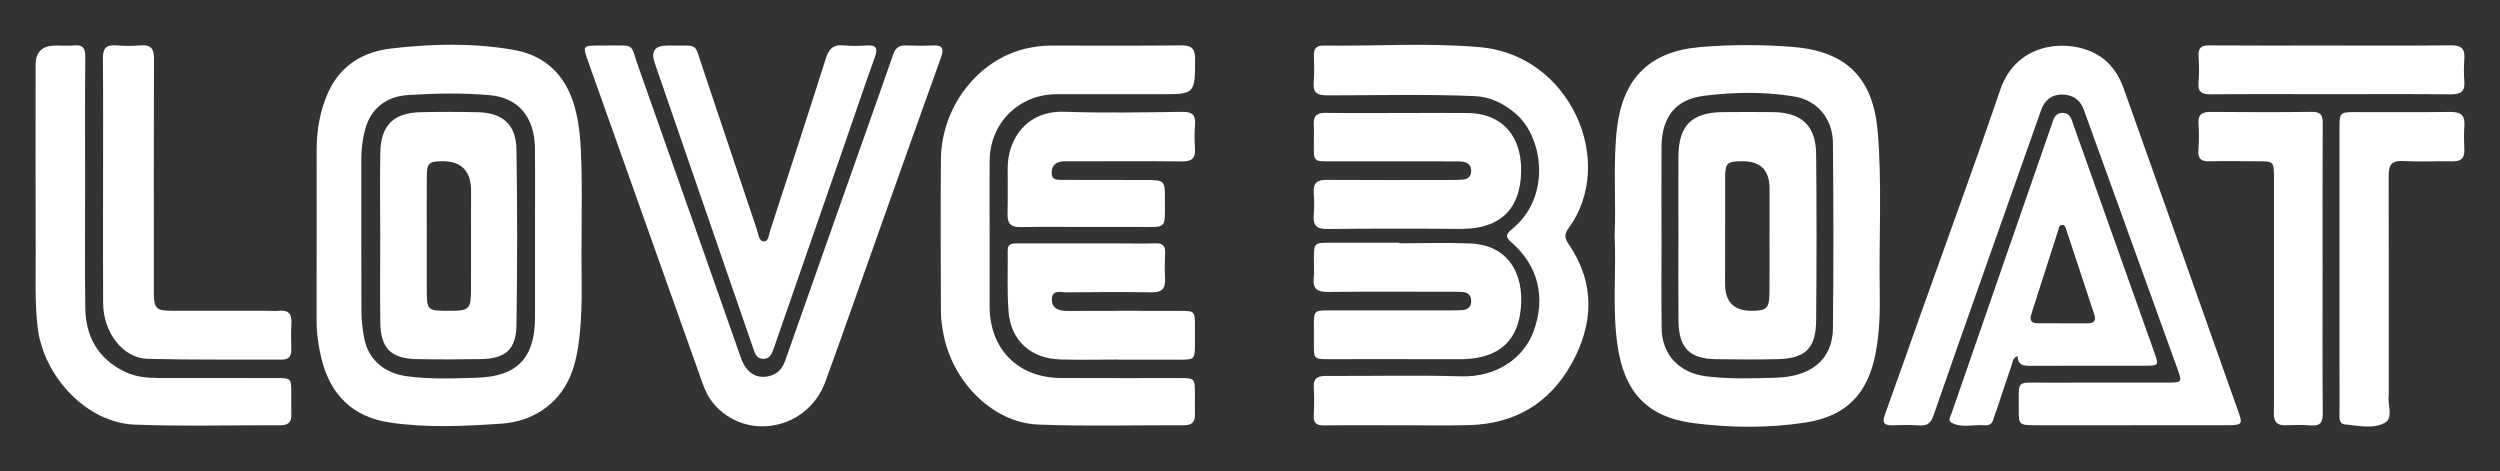 <?xml version="1.0" encoding="UTF-8"?><svg id="Layer_1" xmlns="http://www.w3.org/2000/svg" viewBox="0 0 896.98 169.17"><rect x="0" y="0" width="896.98" height="169.17" fill="#333333" stroke="none"/><defs><style>.cls-1{fill:#fff;}</style></defs><path class="cls-1" d="M673.69,47.08c-1.64-19.13-11.25-28.68-30.33-30.23-11.06-.89-22.15-.89-33.21.02-18.11,1.51-27.82,11.04-29.96,29.02-1.53,12.83-.3,25.71-.87,38.56.61,12.97-.83,25.99.95,38.93,2.35,17.16,10.51,26.29,27.56,28.46,13.29,1.69,26.86,1.81,40.16-.27,14.48-2.27,22.17-10.34,24.95-24.73,1.41-7.31,1.63-14.7,1.5-22.11-.35-19.22.89-38.46-.74-57.66ZM657.66,117.59c-.12,11.23-7.51,17.59-20.69,17.94-8.31.22-16.64.55-24.97-.53-9.43-1.23-15.69-7.62-15.82-17.16-.16-11.04-.04-22.07-.04-33.11,0,0-.01,0-.02,0,0-10.65-.04-21.3.01-31.94.06-10.55,4.83-17.12,15.21-18.42,10.68-1.34,21.61-1.53,32.3.22,8.52,1.39,13.94,8.08,14.01,16.78.18,22.07.23,44.15,0,66.22Z"/><path class="cls-1" d="M476.38,104.74c15-.16,30-.07,45-.06,1.18,0,2.35,0,3.52.09,2.08.16,2.98,1.46,2.95,3.41-.02,1.86-1.12,2.87-2.91,3.05-1.29.13-2.6.13-3.91.13-14.61,0-29.22,0-43.83,0-5.74,0-5.77.05-5.79,5.58,0,2.21,0,4.42,0,6.62.02,5.21.1,5.31,5.22,5.31,15.65.02,31.31-.05,46.96.02,11.63.05,20.82-4.37,22.09-18.42,1.11-12.19-4.47-22.56-18.16-23.12-8.47-.34-16.95-.06-25.43-.06v-.2c-8.48,0-16.96-.02-25.44,0-4.99.02-5.22.27-5.24,5.37-.02,2.47.19,4.95-.05,7.4-.37,3.86,1.34,4.9,5.01,4.86Z"/><path class="cls-1" d="M636.18,40.23c-6-.07-12-.06-17.99,0-11.23.09-15.94,4.79-15.98,15.98-.04,9.61,0,19.22,0,28.84,0,10-.08,20,.02,30,.11,9.78,3.89,13.66,13.4,13.82,7.3.12,14.6.14,21.9,0,10.22-.19,13.99-3.76,14.09-13.99.18-19.87.2-39.75,0-59.62-.11-10.17-5.24-14.9-15.42-15.03ZM634.86,105.34c-.06,5.23-1.04,6.13-6.16,6.18q-9.75.11-9.75-9.54c0-12.71-.02-25.41.02-38.12.02-5.41.64-5.96,6.1-6.01q9.82-.08,9.83,9.76c0,5.7,0,11.41,0,17.11h-.01c0,6.87.06,13.74-.02,20.61Z"/><path class="cls-1" d="M424.23,40.12c-14.07.21-28.16.47-42.22-.02-14.07-.49-20.42,10.24-20.46,20.05-.02,5.58.09,11.16-.05,16.74-.09,3.34,1.25,4.64,4.62,4.58,7.82-.14,15.65-.04,23.47-.04,6.25,0,12.51.03,18.76,0,10.46-.07,9.59,1.21,9.61-9.65.02-7.19,0-7.19-7.4-7.2-9.9,0-19.81,0-29.72-.04-1.57,0-3.38,0-3.51-2.17-.13-2.14.78-3.86,3.06-4.33,1.25-.26,2.59-.17,3.89-.17,13.3-.02,26.59-.09,39.88.04,3.34.03,4.83-1.07,4.6-4.5-.2-2.84-.22-5.73,0-8.56.28-3.47-.81-4.77-4.55-4.72Z"/><path class="cls-1" d="M476.28,82.16c15.77-.16,31.55-.17,47.32-.03,10.85.09,20.79-3.64,22.06-18.36,1.11-13.02-5.16-23.12-19.27-23.22-8.21-.06-16.43-.02-24.64,0-8.74,0-17.47.07-26.2-.05-3.01-.04-4.34,1.03-4.18,4.08.15,2.72.02,5.45.03,8.18.02,4.95.17,5.12,5.01,5.12,15,.02,29.99,0,44.98.02,1.3,0,2.63-.04,3.89.2,1.76.34,2.65,1.57,2.57,3.38-.08,1.65-.98,2.7-2.62,2.91-1.42.17-2.86.18-4.29.18-14.99.02-29.98.08-44.97-.03-3.32-.02-4.84,1.05-4.61,4.5.19,2.72.22,5.47,0,8.18-.32,3.74,1.12,4.99,4.91,4.95Z"/><path class="cls-1" d="M729.74,152.57c11.6.02,23.21,0,34.82,0s23.47.02,35.21-.02c4.6-.02,4.9-.44,3.38-4.69-13.7-38.67-27.39-77.35-41.15-116.01-1.92-5.39-5.05-9.96-10.35-12.7-10.48-5.41-28.25-3.69-33.92,12.94-9.1,26.66-18.81,53.12-28.26,79.66-4.4,12.36-8.73,24.73-13.2,37.06-1.03,2.83-.28,3.85,2.65,3.78,3.25-.09,6.53-.2,9.77.05,2.9.22,4.15-1,5.05-3.61,6.03-17.42,12.18-34.8,18.32-52.19,6.75-19.1,13.52-38.19,20.26-57.29,1.27-3.61,3.82-5.7,7.57-5.64,3.61.06,6.42,1.74,7.76,5.44,11.24,31.14,22.53,62.27,33.76,93.41,1.54,4.27,1.32,4.5-3.46,4.51-14.47.02-28.95-.05-43.43.03-11.78.06-10.08-1.57-10.19,10.06-.04,4.9.29,5.19,5.42,5.2Z"/><path class="cls-1" d="M792.53,57.87c5.74-.12,11.48-.03,17.22-.02,6.12,0,6.13.02,6.13,6.29,0,19.75,0,39.5,0,59.25,0,8.31.08,16.63-.03,24.95-.04,2.98,1.07,4.33,4.11,4.24,2.99-.09,6.02-.21,8.99.05,3.46.31,4.47-.94,4.44-4.39-.16-17.15-.07-34.3-.07-51.45s-.06-35.08.05-52.63c.02-3.07-.92-4.07-4.02-4.03-12,.15-24,.15-35.99.02-3.31-.04-4.83.88-4.55,4.42.24,3.1.17,6.24-.05,9.35-.2,2.89.85,4.01,3.76,3.95Z"/><path class="cls-1" d="M729.06,131.25c13.55-.06,27.11-.02,40.66-.03,4.75,0,4.87-.15,3.31-4.54-9.67-27.27-19.36-54.54-29.07-81.8-.72-2.04-1.17-4.51-4.15-4.36-2.71.14-3.08,2.48-3.75,4.4-5.3,15.19-10.56,30.4-15.83,45.6-6.64,19.12-13.27,38.25-19.88,57.38-.41,1.18-1.5,2.96-.39,3.62,3.78,2.25,8.09.66,12.16,1.07,1.65.17,2.7-.6,3.13-2.26.37-1.38.94-2.7,1.39-4.05,1.68-5.05,3.33-10.11,5.08-15.13.4-1.14.31-2.66,2.18-3.4.09,3.57,2.51,3.52,5.14,3.51ZM728.8,112.77c3.22-9.97,6.39-19.97,9.6-29.94.27-.82.32-2.02,1.41-2.13,1.13-.11,1.34,1.05,1.6,1.85,3.34,10.07,6.64,20.16,9.99,30.24.74,2.22-.07,3.2-2.32,3.21-2.99,0-5.98,0-8.97,0-2.99,0-5.98.01-8.97-.01-2.2-.02-3.07-.96-2.34-3.21Z"/><path class="cls-1" d="M793.31,33.84c14.21-.15,28.42-.06,42.64-.06s28.94-.09,43.41.06c3.5.03,5.12-.96,4.83-4.64-.22-2.71-.21-5.46,0-8.18.27-3.55-1.09-4.78-4.72-4.75-15.38.16-30.77.07-46.15.07-13.55,0-27.12.06-40.68-.05-2.91-.03-3.98.96-3.81,3.84.19,3.1.27,6.25-.02,9.35-.31,3.55,1.16,4.4,4.5,4.36Z"/><path class="cls-1" d="M879.26,40.16c-11.6.16-23.2.03-34.8.06-4.72.02-5.06.39-5.07,5.18-.02,17.01,0,34.02,0,51.03s0,34.29.02,51.42c0,1.76-.45,4.2,2.01,4.43,4.77.44,10.06,1.71,14.2-.56,3.2-1.75.96-6.48,1.42-9.85.09-.63.02-1.29.02-1.94,0-25.58.04-51.17-.03-76.75,0-3.53.69-5.61,4.95-5.4,5.98.31,11.99,0,17.98.1,2.96.05,4.36-1.03,4.22-4.09-.13-2.85-.19-5.73.02-8.56.27-3.68-1.14-5.12-4.93-5.06Z"/><path class="cls-1" d="M475.05,152.63c9.14-.12,18.26-.05,27.4-.05h0c8.21,0,16.44.16,24.65-.05,16.34-.42,28.83-7.81,36.72-21.96,7.99-14.34,8.6-28.95-1.04-43.04-1.36-1.99-1.6-3.47-.08-5.52,17.51-23.74.79-62.24-31.68-65.08-18.71-1.65-37.54-.32-56.31-.57-2.31-.03-3.32,1.06-3.29,3.32.04,3.25.22,6.52-.07,9.75-.34,3.82,1.12,4.79,4.87,4.79,17.6,0,35.21-.49,52.81.26,5.74.25,10.44,2.63,14.77,6.29,9.79,8.26,13.09,29.8-1.36,41.49-2.07,1.68-2.48,2.68-.19,4.67,9.73,8.41,12.47,19.98,7.93,32.09-3.49,9.34-13.06,16.41-26.08,16.01-16.03-.48-32.08-.07-48.13-.15-2.95-.02-4.79.59-4.6,4.06.19,3.37.17,6.76,0,10.13-.14,2.78,1.02,3.59,3.67,3.56Z"/><path class="cls-1" d="M361.84,111.74c.86,10.52,8.02,16.92,18.64,17.23,6.91.2,13.83.03,20.74.03v.05c7.44,0,14.87.02,22.31,0,4.9-.02,5.16-.29,5.21-5.01.02-2.47.02-4.94,0-7.4-.03-4.9-.2-5.09-5.06-5.1-13.57-.02-27.13-.04-40.69.02-2.95,0-5.52-.73-5.59-4-.08-3.78,3.24-2.65,5.3-2.67,10.17-.12,20.35-.16,30.52,0,3.58.05,4.98-1.3,4.8-4.81-.16-3.11-.13-6.24.02-9.35.11-2.51-.84-3.5-3.4-3.42-4.43.14-8.87.03-13.3.03-12,0-24.01,0-36,0-1.86,0-3.82-.2-3.78,2.6.09,7.27-.29,14.58.31,21.81Z"/><path class="cls-1" d="M217.91,16.34h-2.74c-6.09,0-6.17.03-4.18,5.63,13.6,38.31,27.23,76.62,40.86,114.92,1,2.81,2.16,5.55,4.14,7.89,11.6,13.76,33.81,9.52,40.14-7.82,6.85-18.79,13.43-37.68,20.14-56.53,7.1-19.94,14.19-39.89,21.35-59.82,1.04-2.9.79-4.47-2.81-4.31-3.26.16-6.53.14-9.79,0-2.5-.1-3.8,1-4.58,3.29-2.87,8.35-5.84,16.66-8.78,24.99-10,28.29-20.01,56.58-29.96,84.88-.94,2.66-2.48,4.52-5.21,5.33-4.84,1.45-8.71-.87-10.66-6.41-12.21-34.68-24.36-69.37-36.64-104.01-3.24-9.14-.96-7.96-11.27-8.05Z"/><path class="cls-1" d="M270.32,125.26c.6,1.76,1.32,3.53,3.62,3.49,2.27-.03,2.97-1.78,3.6-3.54.27-.74.52-1.47.77-2.21,8.3-23.9,16.6-47.82,24.89-71.73,3.57-10.29,7.04-20.64,10.73-30.89,1.17-3.25.3-4.27-2.99-4.07-2.73.16-5.49.25-8.2-.02-3.66-.37-5.32,1.14-6.41,4.58-6.54,20.66-13.27,41.27-20,61.86-.46,1.42-.57,3.79-2.12,3.87-1.98.09-2.02-2.37-2.52-3.85-6.6-19.56-13.08-39.15-19.68-58.71-2.99-8.86-1.34-7.57-10.69-7.69h-1.95q-6.63,0-4.47,6.24c8.39,24.29,16.77,48.58,25.15,72.87,3.43,9.93,6.85,19.88,10.29,29.81Z"/><path class="cls-1" d="M338.38,119.17c3.05,17.64,17.74,32.51,34.14,33.16,17.45.68,34.94.19,52.41.24,2.59,0,3.86-1.09,3.8-3.75-.07-2.73.02-5.45,0-8.18-.04-4.79-.22-4.98-5.18-4.99-14.35-.02-28.69.07-43.03-.03-15.29-.12-25.4-10.36-25.45-25.61-.02-8.44,0-16.88,0-25.33,0-9.09-.1-18.18.02-27.27.19-13.41,10.58-23.58,24.03-23.61,12.39-.03,24.77,0,37.16,0s12.5,0,12.52-12.57c0-3.74-1.23-4.98-4.98-4.94-15.65.16-31.3.08-46.95.07-3.02,0-5.99.41-8.91,1.1-17.27,4.13-30.22,20.95-30.37,39.81-.15,18.18-.06,36.38,0,54.56,0,2.45.36,4.92.78,7.35Z"/><path class="cls-1" d="M208.6,59.09c-.2-6.98-.49-13.99-2.43-20.8-3.21-11.31-10.43-18.44-22.14-20.45-14.49-2.48-29.09-2.14-43.62-.45-10.01,1.17-18.07,5.91-22.48,15.37-3.11,6.68-4.32,13.84-4.32,21.19,0,20.26.03,40.51-.02,60.77-.02,4.72.62,9.32,1.72,13.87,3.14,12.94,11.16,20.99,24.47,22.99,13.33,2.01,26.79,1.32,40.17.42,5.84-.39,11.47-2.27,16.27-6.01,8.3-6.47,10.65-15.66,11.72-25.4,1.32-11.9.49-23.86.72-33.95,0-10.41.19-18.98-.06-27.55ZM191.96,84.71c0,9.75,0,19.49,0,29.24-.02,14.35-6.28,21.11-20.75,21.57-8.45.27-16.92.61-25.38-.54-7.88-1.08-13.65-5.92-15.14-13.58-.61-3.17-1-6.43-1.01-9.65-.09-18.19-.03-36.38-.05-54.58,0-3.53.43-7.03,1.29-10.4,2.01-7.91,7.73-12.19,15.49-12.68,9.74-.61,19.61-.81,29.31.05,10.5.93,16.1,8.15,16.21,19,.11,10.52.02,21.05.03,31.57Z"/><path class="cls-1" d="M13.46,117.13c2.01,17.94,17.67,34.56,34.86,35.22,17.45.67,34.94.17,52.41.22,2.59,0,3.88-1.05,3.8-3.73-.09-2.73,0-5.45-.02-8.19-.02-4.85-.16-5-5.12-5.01-14.21-.02-28.42,0-42.64-.02-4.06,0-8.1-.4-11.81-2.16-9.72-4.64-14.24-12.67-14.35-23.14-.17-14.67-.05-29.36-.05-44.04,0-15.32-.07-30.66.05-45.98.03-3.07-.93-4.29-4.03-4-2.19.2-4.43.04-6.64.04q-7.13,0-7.14,6.92c0,22.34-.06,44.69.03,67.03.04,8.94-.34,17.89.66,26.83Z"/><path class="cls-1" d="M100.07,111.5c-1.29.13-2.61.02-3.91.02-11.61,0-23.22.02-34.83-.02-5.22-.02-6.08-.94-6.13-6.21-.02-1.68,0-3.38,0-5.07,0-26.37-.05-52.74.05-79.12.02-3.45-.92-5.11-4.65-4.82-2.98.24-6.01.23-8.99,0-3.67-.28-4.73,1.26-4.69,4.78.14,14.67.06,29.36.06,44.04s-.06,29.11.02,43.66c.06,10.57,7.13,19.77,15.99,19.99,16.03.4,32.08.2,48.12.28,2.53.02,3.46-1.26,3.41-3.65-.06-3.12-.16-6.24.04-9.35.21-3.36-1.05-4.88-4.5-4.53Z"/><path class="cls-1" d="M171.34,40.27c-6.78-.17-13.56-.16-20.34-.02-9.79.21-14.36,4.69-14.54,14.45-.19,10.12-.05,20.26-.03,30.39,0,10.26-.12,20.52.03,30.78.13,9.07,3.86,12.79,12.91,12.97,7.69.15,15.38.13,23.07,0,8.85-.13,12.72-3.32,12.86-12.13.33-21.04.34-42.08,0-63.12-.14-8.96-4.95-13.12-13.96-13.34ZM168.98,104.3c-.02,6.49-.78,7.2-7.11,7.22h-.39c-8.33,0-8.35-.02-8.36-8.18,0-6.24,0-12.47,0-18.71,0-7.15-.04-14.29.02-21.44.03-4.58.74-5.24,5.15-5.34q10.71-.25,10.72,10.59c0,11.96.02,23.9-.02,35.85Z"/></svg>